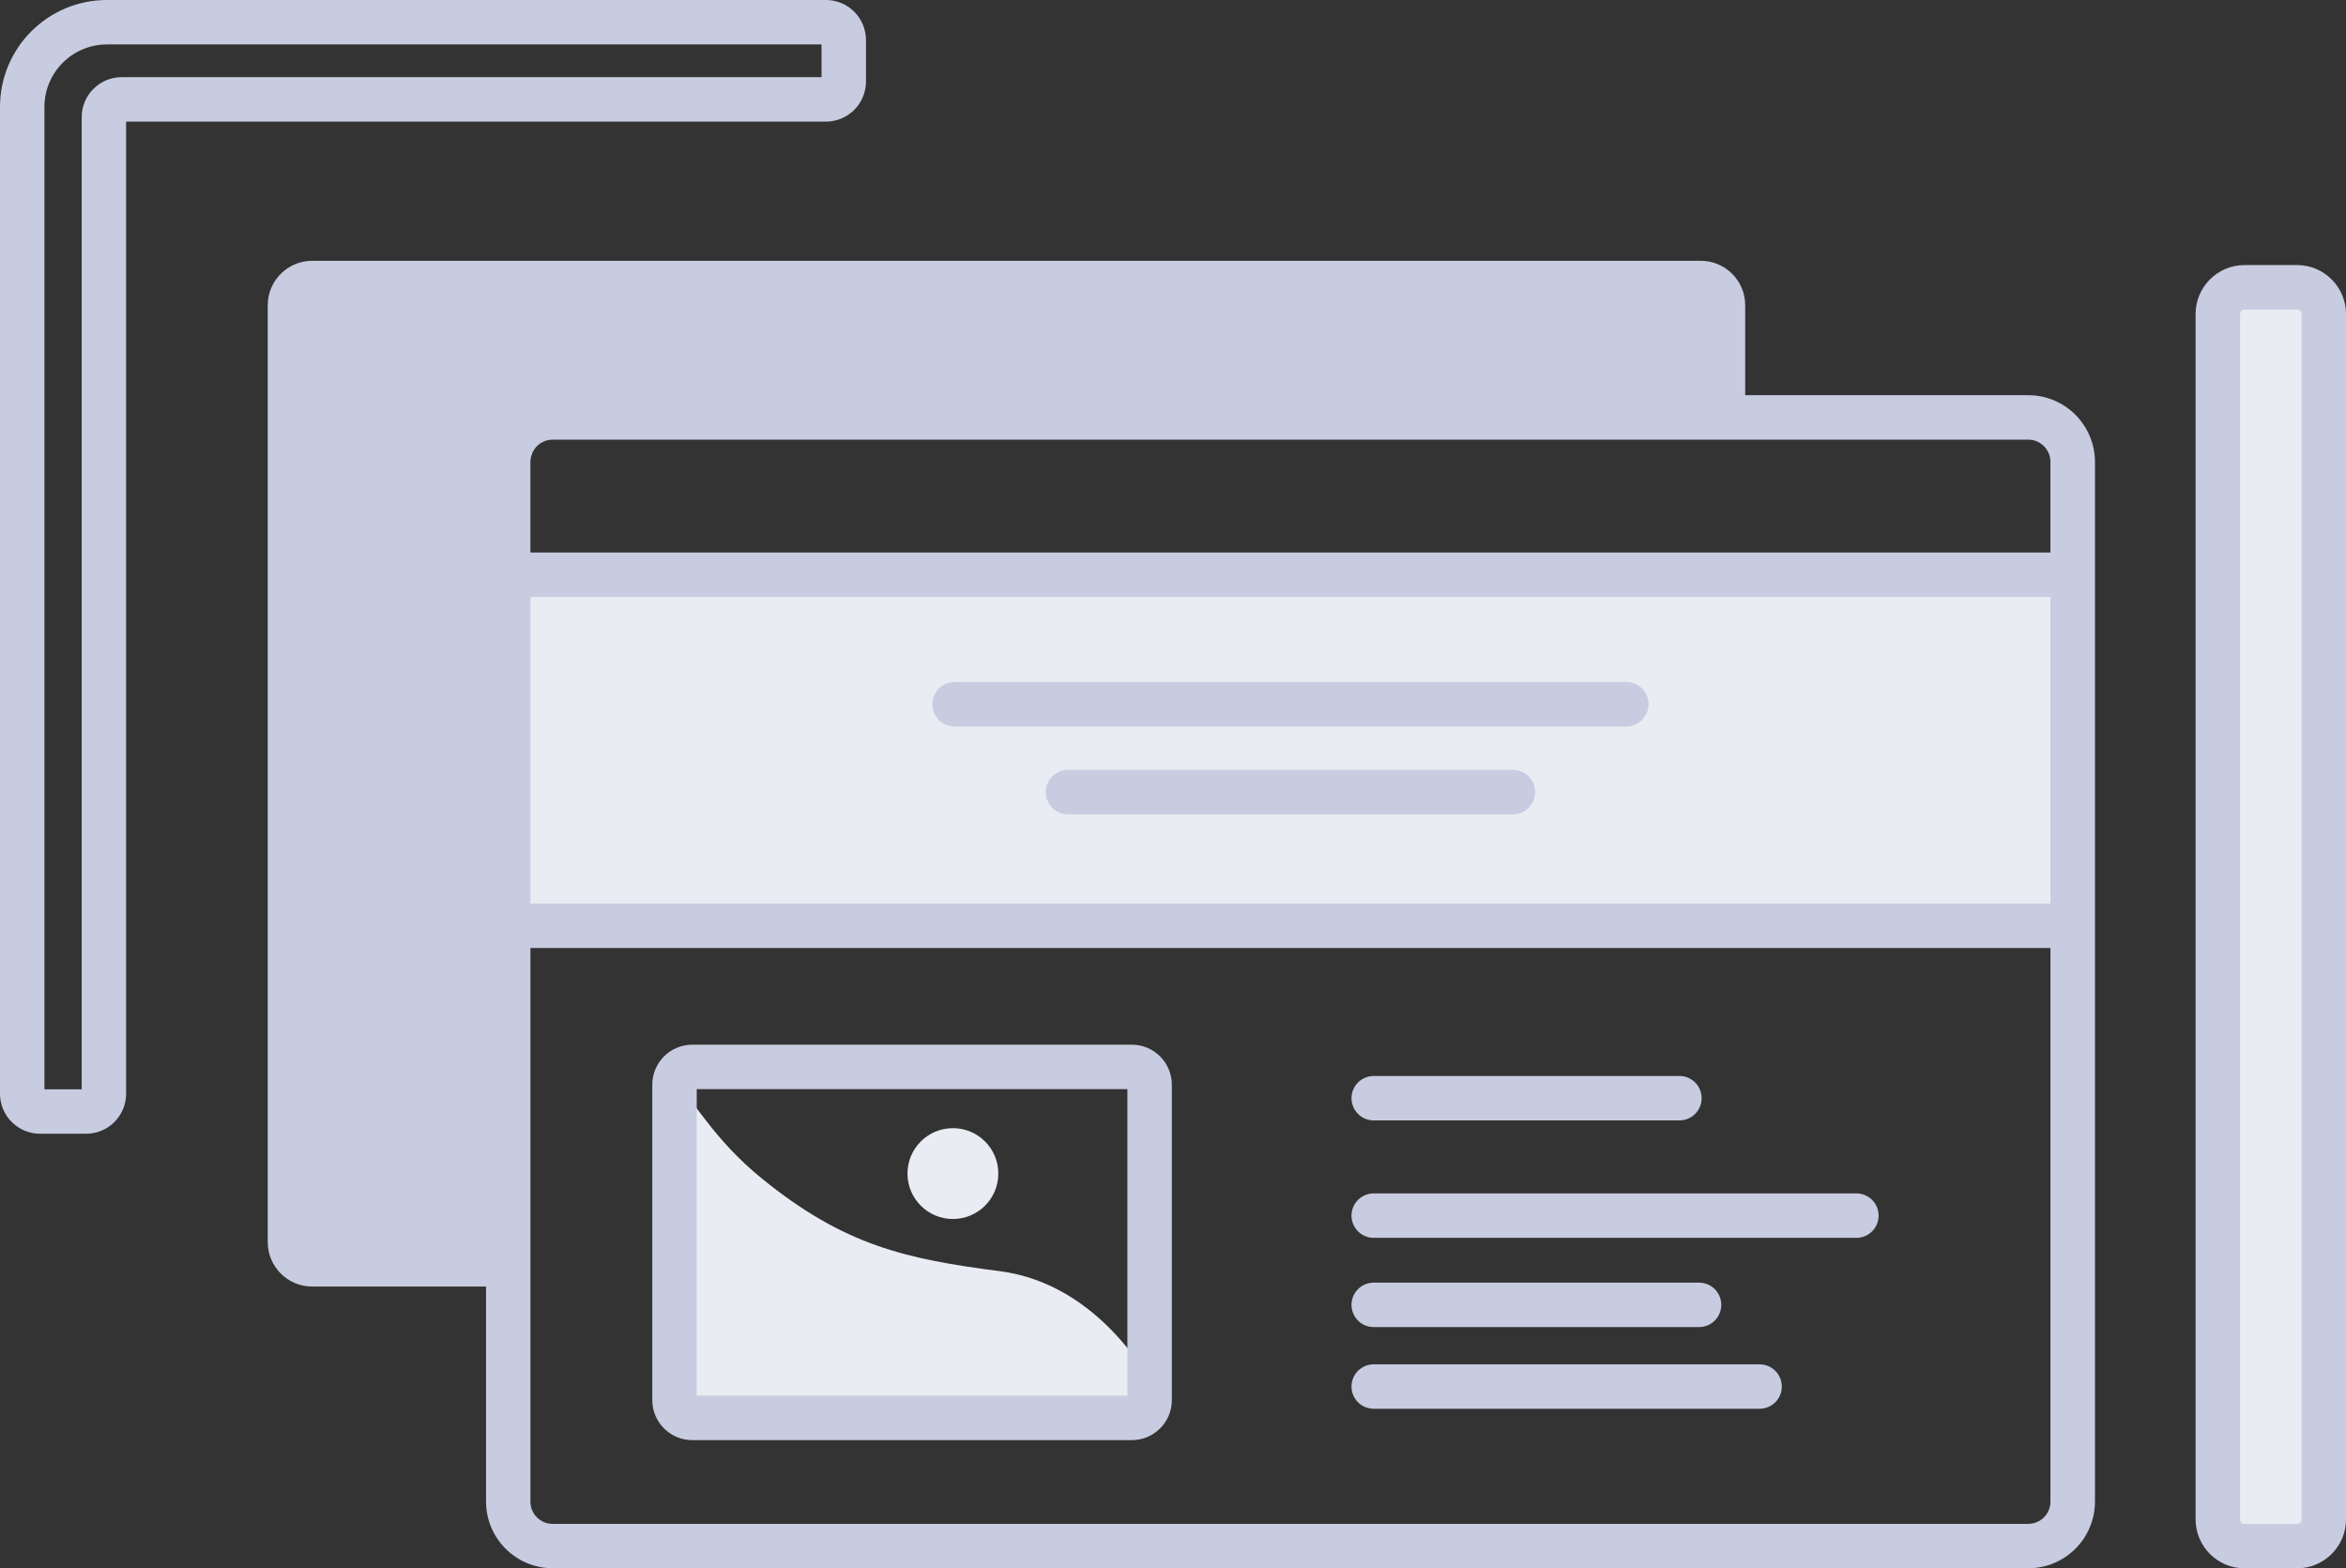 <svg xmlns="http://www.w3.org/2000/svg" xmlns:xlink="http://www.w3.org/1999/xlink" x="0px" y="0px" viewBox="0 0 263.92 176.44" style="enable-background:new 0 0 263.92 176.44;" xml:space="preserve">
<rect x="0" y="0" width="263.92" height="176.44" fill="#333333" stroke="none"/>
<style type="text/css">
	.st0{fill:#EAECF3;}
	.st1{fill:#C7CCE0;}
	.st2{fill:none;stroke:#C7CCE0;stroke-width:5;stroke-linecap:round;stroke-miterlimit:10;}
	.st3{fill:none;stroke:#C7CCE0;stroke-width:5;stroke-linecap:round;stroke-linejoin:round;stroke-miterlimit:10;}
	.st4{fill:none;stroke:#C7CCE0;stroke-width:5;stroke-miterlimit:10;}
	.st5{fill:none;stroke:#EAECF3;stroke-width:6;stroke-miterlimit:10;}
</style>
<g id="Maintenance">
</g>
<g id="Security">
</g>
<g id="WebDesign">
	<g id="LightAreas">
		<rect x="57.5" y="64.2" class="st0" width="174.98" height="40.51"></rect>
		<rect x="250.18" y="32.88" class="st0" width="10.55" height="140.94"></rect>
		<path class="st0" d="M75.41,158.59h50.1c2.51-1.79,3.99-2.98,3.99-2.98s-5.65-11.13-17.02-12.6    c-10.55-1.36-17.47-2.88-26.72-10.38c-5.75-4.67-7.58-8.88-10.34-11.41V158.59z"></path>
		<circle class="st0" cx="107.2" cy="132.03" r="5.11"></circle>
	</g>
	<g>
		<path class="st1" d="M228.17,44.46h-31.84V34.34c0-2.76-2.24-5-5-5H35.12c-2.76,0-5,2.24-5,5v105.4c0,2.76,2.24,5,5,5h19.56v24.19    c0,4.14,3.36,7.5,7.5,7.5h166c4.14,0,7.5-3.36,7.5-7.5V51.96C235.67,47.82,232.31,44.46,228.17,44.46z M230.67,168.94    c0,1.38-1.12,2.5-2.5,2.5h-166c-1.38,0-2.5-1.12-2.5-2.5v-62.29h171V168.94z M230.67,101.65h-171V67.16h171V101.65z M230.67,62.16    h-171v-10.2c0-0.22,0.04-0.43,0.09-0.63c0.05-0.15,0.1-0.3,0.16-0.45c0.4-0.84,1.25-1.42,2.25-1.42h166c1.38,0,2.5,1.12,2.5,2.5    V62.16z"></path>
		<line class="st3" x1="107.39" y1="79.23" x2="182.96" y2="79.23"></line>
		<line class="st3" x1="120.15" y1="89.11" x2="170.2" y2="89.11"></line>
		<g>
			<line class="st2" x1="154.54" y1="123.55" x2="188.93" y2="123.55"></line>
			<line class="st2" x1="154.54" y1="136.76" x2="208.84" y2="136.76"></line>
			<line class="st2" x1="154.54" y1="146.8" x2="191.14" y2="146.8"></line>
			<line class="st2" x1="154.54" y1="155.99" x2="197.95" y2="155.99"></line>
			<path class="st4" d="M127.33,159.52H77.88c-1.1,0-2-0.9-2-2v-35.49c0-1.1,0.9-2,2-2h49.45c1.1,0,2,0.9,2,2v35.49     C129.33,158.62,128.43,159.52,127.33,159.52z"></path>
		</g>
		<path class="st1" d="M258.42,176.44h-5.92c-3.03,0-5.5-2.47-5.5-5.5V35.32c0-3.03,2.47-5.5,5.5-5.5h5.92c3.03,0,5.5,2.47,5.5,5.5    v135.62C263.92,173.97,261.45,176.44,258.42,176.44z M252.5,34.82c-0.28,0-0.5,0.22-0.5,0.5v135.62c0,0.28,0.22,0.5,0.5,0.5h5.92    c0.28,0,0.5-0.22,0.5-0.5V35.32c0-0.28-0.22-0.5-0.5-0.5H252.5z"></path>
		<path class="st4" d="M13.69,11.18h79.23c1.1,0,2-0.9,2-2V4.5c0-1.1-0.9-2-2-2H12.03c-5.26,0-9.53,4.27-9.53,9.53v111.02    c0,1.1,0.9,2,2,2h5.19c1.1,0,2-0.9,2-2V13.18C11.69,12.08,12.59,11.18,13.69,11.18z"></path>
	</g>
</g>
<g id="Hosting">
</g>
<g id="GraphicDesign">
</g>
<g id="SEO">
</g>
</svg>